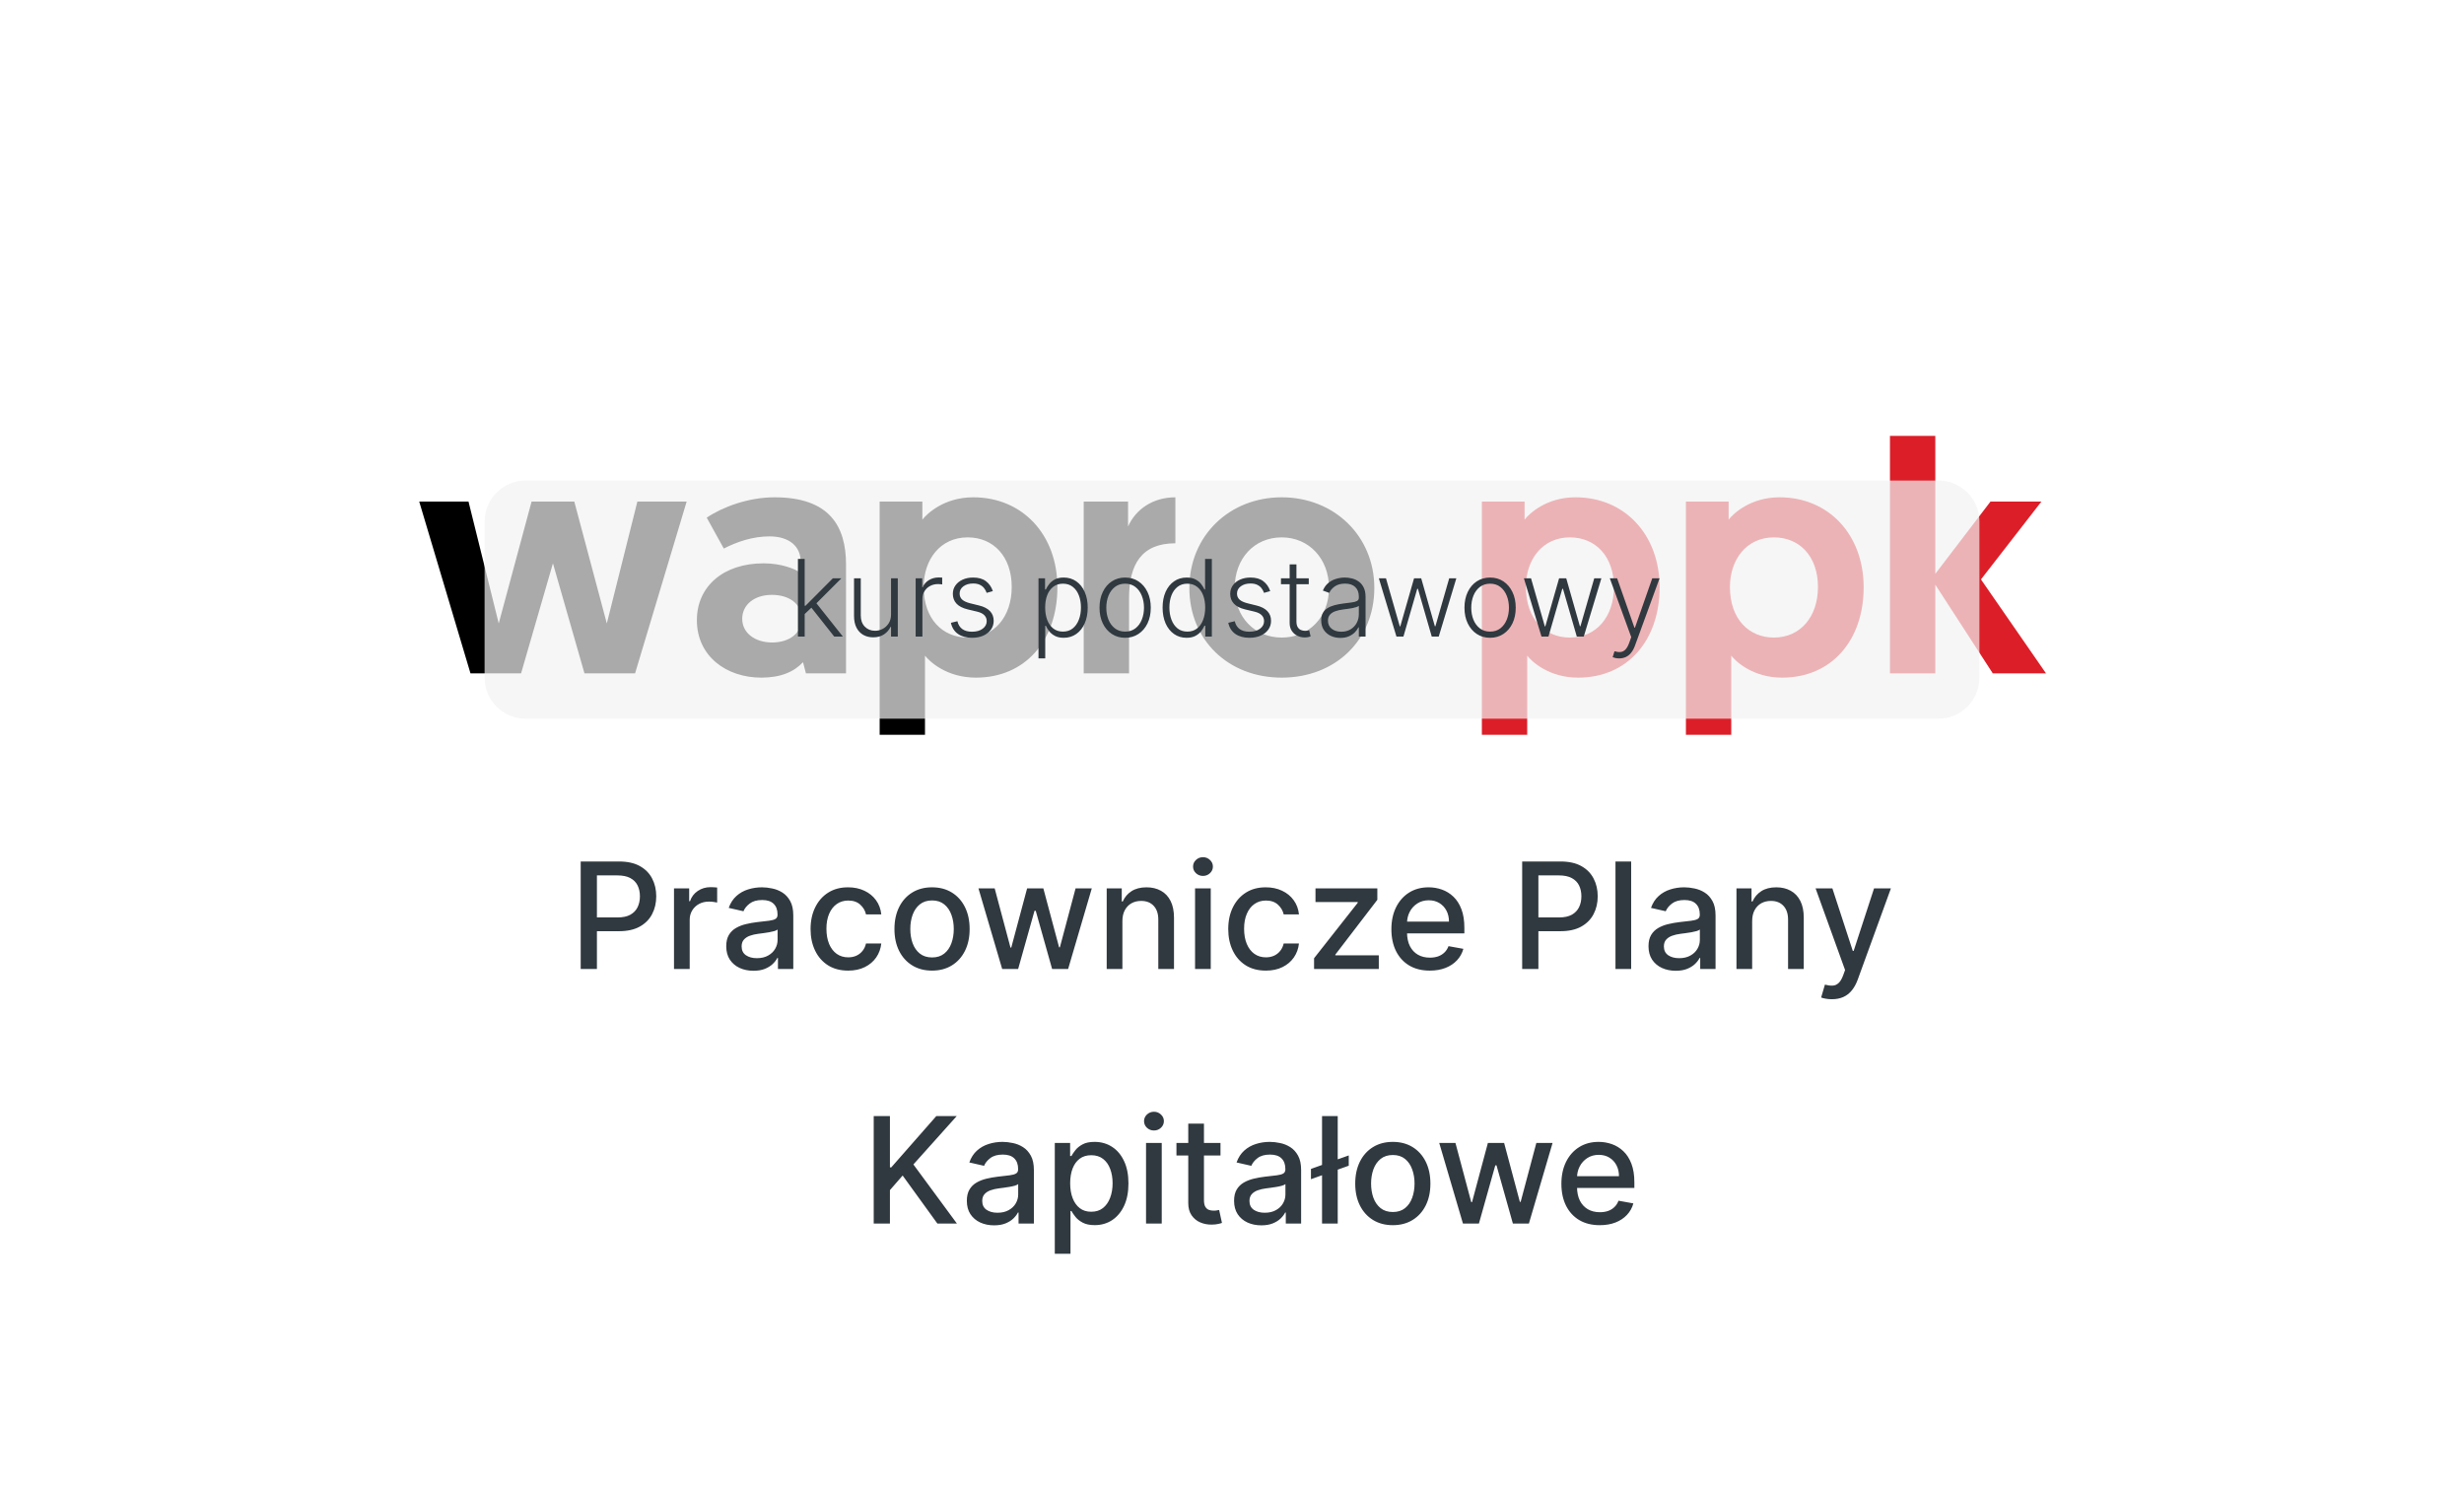 <?xml version="1.0" encoding="UTF-8"?>
<svg xmlns="http://www.w3.org/2000/svg" width="300" height="181" viewBox="0 0 300 181" fill="none">
  <g clip-path="url(#clip0_643_1252)">
    <rect width="300" height="181" fill="white"></rect>
    <path d="M106.377 149V135.909H108.352V142.161H108.512L114.002 135.909H116.489L111.209 141.803L116.508 149H114.13L109.899 143.151L108.352 144.928V149H106.377ZM121.034 149.217C120.411 149.217 119.849 149.102 119.346 148.872C118.843 148.638 118.445 148.299 118.151 147.856C117.861 147.413 117.716 146.869 117.716 146.226C117.716 145.672 117.823 145.216 118.036 144.858C118.249 144.5 118.536 144.217 118.899 144.008C119.261 143.799 119.666 143.641 120.113 143.535C120.561 143.428 121.017 143.347 121.481 143.292C122.069 143.224 122.546 143.168 122.913 143.126C123.279 143.079 123.546 143.004 123.712 142.902C123.878 142.8 123.961 142.634 123.961 142.403V142.359C123.961 141.8 123.804 141.368 123.488 141.061C123.177 140.754 122.713 140.601 122.095 140.601C121.451 140.601 120.944 140.744 120.573 141.029C120.207 141.31 119.953 141.624 119.813 141.969L118.017 141.56C118.23 140.963 118.541 140.482 118.95 140.115C119.363 139.744 119.838 139.476 120.375 139.31C120.912 139.139 121.477 139.054 122.069 139.054C122.461 139.054 122.877 139.101 123.316 139.195C123.759 139.284 124.172 139.45 124.556 139.693C124.943 139.936 125.261 140.283 125.508 140.735C125.755 141.183 125.879 141.764 125.879 142.48V149H124.012V147.658H123.936C123.812 147.905 123.627 148.148 123.38 148.386C123.132 148.625 122.815 148.823 122.427 148.981C122.039 149.138 121.575 149.217 121.034 149.217ZM121.449 147.683C121.978 147.683 122.429 147.579 122.804 147.37C123.184 147.161 123.471 146.888 123.667 146.552C123.867 146.211 123.968 145.847 123.968 145.459V144.193C123.899 144.261 123.767 144.325 123.571 144.385C123.38 144.44 123.16 144.489 122.913 144.532C122.666 144.57 122.425 144.607 122.191 144.641C121.956 144.67 121.76 144.696 121.603 144.717C121.232 144.764 120.893 144.843 120.586 144.954C120.284 145.065 120.041 145.224 119.858 145.433C119.679 145.638 119.589 145.911 119.589 146.251C119.589 146.724 119.764 147.082 120.113 147.325C120.463 147.564 120.908 147.683 121.449 147.683ZM128.424 152.682V139.182H130.291V140.773H130.451C130.562 140.569 130.721 140.332 130.93 140.064C131.139 139.795 131.429 139.561 131.799 139.361C132.17 139.156 132.66 139.054 133.27 139.054C134.062 139.054 134.77 139.254 135.392 139.655C136.014 140.055 136.502 140.633 136.856 141.387C137.214 142.141 137.392 143.049 137.392 144.11C137.392 145.171 137.216 146.081 136.862 146.839C136.508 147.594 136.022 148.175 135.405 148.585C134.787 148.989 134.081 149.192 133.289 149.192C132.692 149.192 132.204 149.092 131.825 148.891C131.45 148.691 131.156 148.457 130.943 148.188C130.73 147.92 130.566 147.681 130.451 147.472H130.336V152.682H128.424ZM130.297 144.091C130.297 144.781 130.397 145.386 130.598 145.906C130.798 146.426 131.088 146.833 131.467 147.127C131.846 147.417 132.311 147.562 132.861 147.562C133.432 147.562 133.909 147.411 134.292 147.108C134.676 146.801 134.966 146.386 135.162 145.862C135.362 145.337 135.462 144.747 135.462 144.091C135.462 143.443 135.364 142.862 135.168 142.346C134.976 141.83 134.687 141.423 134.299 141.125C133.915 140.827 133.436 140.678 132.861 140.678C132.307 140.678 131.838 140.82 131.454 141.106C131.075 141.391 130.787 141.79 130.591 142.301C130.395 142.812 130.297 143.409 130.297 144.091ZM139.534 149V139.182H141.445V149H139.534ZM140.499 137.667C140.167 137.667 139.881 137.556 139.642 137.335C139.408 137.109 139.291 136.84 139.291 136.529C139.291 136.214 139.408 135.945 139.642 135.724C139.881 135.498 140.167 135.385 140.499 135.385C140.831 135.385 141.115 135.498 141.349 135.724C141.588 135.945 141.707 136.214 141.707 136.529C141.707 136.84 141.588 137.109 141.349 137.335C141.115 137.556 140.831 137.667 140.499 137.667ZM148.599 139.182V140.716H143.236V139.182H148.599ZM144.675 136.83H146.586V146.117C146.586 146.488 146.641 146.767 146.752 146.955C146.863 147.138 147.006 147.263 147.18 147.332C147.359 147.396 147.553 147.428 147.762 147.428C147.915 147.428 148.05 147.417 148.165 147.396C148.28 147.374 148.369 147.357 148.433 147.344L148.778 148.923C148.668 148.966 148.51 149.009 148.305 149.051C148.101 149.098 147.845 149.124 147.538 149.128C147.035 149.136 146.567 149.047 146.132 148.859C145.697 148.672 145.346 148.382 145.077 147.99C144.809 147.598 144.675 147.106 144.675 146.513V136.83ZM153.571 149.217C152.949 149.217 152.386 149.102 151.883 148.872C151.38 148.638 150.982 148.299 150.688 147.856C150.398 147.413 150.253 146.869 150.253 146.226C150.253 145.672 150.36 145.216 150.573 144.858C150.786 144.5 151.074 144.217 151.436 144.008C151.798 143.799 152.203 143.641 152.65 143.535C153.098 143.428 153.554 143.347 154.018 143.292C154.606 143.224 155.084 143.168 155.45 143.126C155.816 143.079 156.083 143.004 156.249 142.902C156.415 142.8 156.498 142.634 156.498 142.403V142.359C156.498 141.8 156.341 141.368 156.025 141.061C155.714 140.754 155.25 140.601 154.632 140.601C153.988 140.601 153.481 140.744 153.111 141.029C152.744 141.31 152.491 141.624 152.35 141.969L150.554 141.56C150.767 140.963 151.078 140.482 151.487 140.115C151.9 139.744 152.375 139.476 152.912 139.31C153.449 139.139 154.014 139.054 154.606 139.054C154.998 139.054 155.414 139.101 155.853 139.195C156.296 139.284 156.709 139.45 157.093 139.693C157.481 139.936 157.798 140.283 158.045 140.735C158.292 141.183 158.416 141.764 158.416 142.48V149H156.549V147.658H156.473C156.349 147.905 156.164 148.148 155.917 148.386C155.669 148.625 155.352 148.823 154.964 148.981C154.576 149.138 154.112 149.217 153.571 149.217ZM153.986 147.683C154.515 147.683 154.966 147.579 155.341 147.37C155.721 147.161 156.008 146.888 156.204 146.552C156.405 146.211 156.505 145.847 156.505 145.459V144.193C156.437 144.261 156.304 144.325 156.108 144.385C155.917 144.44 155.697 144.489 155.45 144.532C155.203 144.57 154.962 144.607 154.728 144.641C154.493 144.67 154.297 144.696 154.14 144.717C153.769 144.764 153.43 144.843 153.123 144.954C152.821 145.065 152.578 145.224 152.395 145.433C152.216 145.638 152.126 145.911 152.126 146.251C152.126 146.724 152.301 147.082 152.65 147.325C153 147.564 153.445 147.683 153.986 147.683ZM164.215 140.703V141.956L159.613 143.599V142.346L164.215 140.703ZM162.873 135.909V149H160.962V135.909H162.873ZM169.58 149.198C168.659 149.198 167.856 148.987 167.17 148.565C166.484 148.143 165.951 147.553 165.572 146.795C165.193 146.036 165.003 145.15 165.003 144.136C165.003 143.117 165.193 142.227 165.572 141.464C165.951 140.701 166.484 140.109 167.17 139.687C167.856 139.265 168.659 139.054 169.58 139.054C170.5 139.054 171.303 139.265 171.989 139.687C172.676 140.109 173.208 140.701 173.587 141.464C173.967 142.227 174.156 143.117 174.156 144.136C174.156 145.15 173.967 146.036 173.587 146.795C173.208 147.553 172.676 148.143 171.989 148.565C171.303 148.987 170.5 149.198 169.58 149.198ZM169.586 147.594C170.183 147.594 170.677 147.436 171.069 147.121C171.461 146.805 171.751 146.386 171.938 145.862C172.13 145.337 172.226 144.76 172.226 144.129C172.226 143.503 172.13 142.928 171.938 142.403C171.751 141.875 171.461 141.451 171.069 141.131C170.677 140.812 170.183 140.652 169.586 140.652C168.985 140.652 168.487 140.812 168.09 141.131C167.698 141.451 167.406 141.875 167.215 142.403C167.027 142.928 166.933 143.503 166.933 144.129C166.933 144.76 167.027 145.337 167.215 145.862C167.406 146.386 167.698 146.805 168.09 147.121C168.487 147.436 168.985 147.594 169.586 147.594ZM178.119 149L175.23 139.182H177.205L179.129 146.392H179.225L181.156 139.182H183.131L185.048 146.36H185.144L187.055 139.182H189.031L186.148 149H184.198L182.204 141.911H182.057L180.063 149H178.119ZM194.777 149.198C193.81 149.198 192.977 148.991 192.278 148.578C191.583 148.161 191.046 147.575 190.667 146.82C190.292 146.062 190.104 145.173 190.104 144.155C190.104 143.149 190.292 142.263 190.667 141.496C191.046 140.729 191.575 140.13 192.252 139.7C192.934 139.269 193.731 139.054 194.643 139.054C195.197 139.054 195.734 139.146 196.254 139.329C196.774 139.512 197.24 139.8 197.653 140.192C198.067 140.584 198.393 141.093 198.631 141.719C198.87 142.342 198.989 143.098 198.989 143.989V144.666H191.185V143.234H197.117C197.117 142.732 197.014 142.286 196.81 141.898C196.605 141.506 196.318 141.197 195.947 140.972C195.58 140.746 195.15 140.633 194.656 140.633C194.119 140.633 193.65 140.765 193.249 141.029C192.853 141.289 192.546 141.63 192.329 142.052C192.116 142.469 192.009 142.923 192.009 143.413V144.532C192.009 145.188 192.124 145.746 192.354 146.207C192.589 146.667 192.915 147.018 193.332 147.261C193.75 147.5 194.238 147.619 194.796 147.619C195.158 147.619 195.489 147.568 195.787 147.466C196.085 147.359 196.343 147.202 196.56 146.993C196.778 146.784 196.944 146.526 197.059 146.219L198.868 146.545C198.723 147.078 198.463 147.545 198.088 147.945C197.717 148.342 197.251 148.651 196.688 148.872C196.13 149.089 195.493 149.198 194.777 149.198Z" fill="#30393F"></path>
    <path d="M71.162 82L67.322 68.6L63.442 82H57.282L51.042 61.08H57.042L60.722 75.92L64.722 61.08H69.922L73.882 75.92L77.602 61.08H83.602L77.322 82H71.162ZM84.847 75.52C84.847 71.4 88.087 68.6 92.967 68.6C95.087 68.6 96.727 69.24 97.487 69.76V68.4C97.487 66.56 96.127 65.32 93.687 65.32C91.607 65.32 89.687 66 88.127 66.8L86.047 63.04C87.927 61.76 91.087 60.56 94.287 60.56C101.007 60.56 103.007 64.08 103.007 68.76V82H98.127L97.767 80.64C96.687 81.8 95.087 82.52 92.687 82.52C88.447 82.52 84.847 79.92 84.847 75.52ZM90.367 75.36C90.367 77.08 91.927 78.24 94.007 78.24C96.087 78.24 97.607 77.12 97.607 75.36C97.607 73.52 96.087 72.44 93.967 72.44C91.847 72.44 90.367 73.64 90.367 75.36ZM107.101 89.48V61.08H112.301V63.28C112.861 62.56 114.941 60.56 118.501 60.56C124.501 60.56 128.741 65.12 128.741 71.52C128.741 78 124.821 82.52 118.821 82.52C115.221 82.52 113.141 80.52 112.621 79.84V89.48H107.101ZM112.461 71.48C112.461 75.4 114.781 77.64 117.821 77.64C121.021 77.64 123.181 75.12 123.181 71.48C123.181 67.76 120.941 65.44 117.821 65.44C114.461 65.44 112.461 68.16 112.461 71.48ZM143.105 60.56V66.16C138.985 66.16 137.465 68.72 137.465 72.88V82H131.945V61.08H137.345V64.12C138.265 62.04 140.345 60.56 143.105 60.56ZM144.809 71.6C144.809 65.24 149.689 60.56 156.049 60.56C162.449 60.56 167.329 65.28 167.329 71.6C167.329 77.92 162.609 82.52 156.049 82.52C149.529 82.52 144.809 77.92 144.809 71.6ZM150.329 71.6C150.329 75.16 152.769 77.64 156.049 77.64C159.369 77.64 161.809 75.16 161.809 71.6C161.809 68.04 159.369 65.44 156.049 65.44C152.729 65.44 150.329 68 150.329 71.6Z" fill="black"></path>
    <path d="M180.422 89.48V61.08H185.622V63.28C186.182 62.56 188.262 60.56 191.822 60.56C197.822 60.56 202.062 65.12 202.062 71.52C202.062 78 198.142 82.52 192.142 82.52C188.542 82.52 186.462 80.52 185.942 79.84V89.48H180.422ZM185.782 71.48C185.782 75.4 188.102 77.64 191.142 77.64C194.342 77.64 196.502 75.12 196.502 71.48C196.502 67.76 194.262 65.44 191.142 65.44C187.782 65.44 185.782 68.16 185.782 71.48ZM205.265 89.48V61.08H210.465V63.28C211.025 62.56 213.105 60.56 216.665 60.56C222.665 60.56 226.905 65.12 226.905 71.52C226.905 78 222.985 82.52 216.985 82.52C213.385 82.52 211.305 80.52 210.785 79.84V89.48H205.265ZM210.625 71.48C210.625 75.4 212.945 77.64 215.985 77.64C219.185 77.64 221.345 75.12 221.345 71.48C221.345 67.76 219.105 65.44 215.985 65.44C212.625 65.44 210.625 68.16 210.625 71.48ZM230.109 82V53.08H235.629V69.88L242.349 61.08H248.549L241.189 70.56L249.109 82H242.629L235.629 71.2V82H230.109Z" fill="#DC1E28"></path>
    <path d="M70.702 118V104.909H75.368C76.386 104.909 77.23 105.094 77.899 105.465C78.568 105.836 79.069 106.343 79.401 106.987C79.734 107.626 79.9 108.346 79.9 109.147C79.9 109.952 79.732 110.677 79.395 111.32C79.063 111.96 78.56 112.467 77.886 112.842C77.218 113.212 76.376 113.398 75.362 113.398H72.153V111.723H75.183C75.826 111.723 76.348 111.612 76.749 111.391C77.149 111.165 77.443 110.858 77.631 110.47C77.818 110.082 77.912 109.641 77.912 109.147C77.912 108.653 77.818 108.214 77.631 107.83C77.443 107.447 77.147 107.146 76.742 106.929C76.342 106.712 75.813 106.603 75.157 106.603H72.677V118H70.702ZM82.062 118V108.182H83.909V109.741H84.012C84.191 109.213 84.506 108.798 84.958 108.495C85.414 108.188 85.929 108.035 86.505 108.035C86.624 108.035 86.765 108.039 86.927 108.048C87.093 108.056 87.223 108.067 87.316 108.08V109.908C87.24 109.886 87.103 109.863 86.907 109.837C86.711 109.808 86.515 109.793 86.319 109.793C85.868 109.793 85.465 109.888 85.111 110.08C84.762 110.268 84.485 110.53 84.28 110.866C84.076 111.199 83.973 111.578 83.973 112.004V118H82.062ZM91.74 118.217C91.118 118.217 90.555 118.102 90.052 117.872C89.549 117.638 89.151 117.299 88.857 116.856C88.567 116.413 88.422 115.869 88.422 115.226C88.422 114.672 88.529 114.216 88.742 113.858C88.955 113.5 89.243 113.217 89.605 113.008C89.967 112.799 90.372 112.641 90.819 112.535C91.267 112.428 91.723 112.347 92.187 112.292C92.775 112.224 93.252 112.168 93.619 112.126C93.985 112.079 94.252 112.004 94.418 111.902C94.584 111.8 94.667 111.634 94.667 111.403V111.359C94.667 110.8 94.51 110.368 94.194 110.061C93.883 109.754 93.419 109.601 92.801 109.601C92.157 109.601 91.65 109.744 91.279 110.029C90.913 110.31 90.659 110.624 90.519 110.969L88.723 110.56C88.936 109.963 89.247 109.482 89.656 109.115C90.069 108.744 90.544 108.476 91.081 108.31C91.618 108.139 92.183 108.054 92.775 108.054C93.167 108.054 93.583 108.101 94.022 108.195C94.465 108.284 94.878 108.45 95.262 108.693C95.65 108.936 95.967 109.283 96.214 109.735C96.461 110.183 96.585 110.764 96.585 111.48V118H94.718V116.658H94.642C94.518 116.905 94.333 117.148 94.086 117.386C93.838 117.625 93.521 117.823 93.133 117.981C92.745 118.138 92.281 118.217 91.74 118.217ZM92.155 116.683C92.684 116.683 93.135 116.579 93.51 116.37C93.89 116.161 94.177 115.888 94.373 115.552C94.573 115.211 94.674 114.847 94.674 114.459V113.193C94.606 113.261 94.473 113.325 94.277 113.385C94.086 113.44 93.866 113.489 93.619 113.532C93.372 113.57 93.131 113.607 92.897 113.641C92.662 113.67 92.466 113.696 92.309 113.717C91.938 113.764 91.599 113.843 91.292 113.954C90.99 114.065 90.747 114.224 90.564 114.433C90.385 114.638 90.295 114.911 90.295 115.251C90.295 115.724 90.47 116.082 90.819 116.325C91.169 116.564 91.614 116.683 92.155 116.683ZM103.266 118.198C102.316 118.198 101.498 117.983 100.812 117.553C100.13 117.118 99.606 116.519 99.239 115.756C98.873 114.994 98.689 114.12 98.689 113.136C98.689 112.138 98.877 111.259 99.252 110.496C99.627 109.729 100.155 109.13 100.837 108.7C101.519 108.269 102.322 108.054 103.247 108.054C103.993 108.054 104.657 108.192 105.241 108.469C105.825 108.742 106.296 109.126 106.654 109.62C107.016 110.114 107.231 110.692 107.3 111.352H105.439C105.337 110.892 105.103 110.496 104.736 110.163C104.374 109.831 103.888 109.665 103.279 109.665C102.746 109.665 102.28 109.805 101.879 110.087C101.483 110.364 101.174 110.76 100.952 111.276C100.731 111.787 100.62 112.392 100.62 113.091C100.62 113.807 100.729 114.425 100.946 114.945C101.163 115.464 101.47 115.867 101.866 116.153C102.267 116.438 102.738 116.581 103.279 116.581C103.641 116.581 103.969 116.515 104.263 116.383C104.562 116.246 104.811 116.053 105.011 115.801C105.216 115.55 105.358 115.247 105.439 114.893H107.3C107.231 115.528 107.025 116.095 106.68 116.594C106.334 117.092 105.872 117.484 105.292 117.77C104.717 118.055 104.042 118.198 103.266 118.198ZM113.479 118.198C112.559 118.198 111.755 117.987 111.069 117.565C110.383 117.143 109.85 116.553 109.471 115.795C109.092 115.036 108.902 114.15 108.902 113.136C108.902 112.117 109.092 111.227 109.471 110.464C109.85 109.701 110.383 109.109 111.069 108.687C111.755 108.265 112.559 108.054 113.479 108.054C114.4 108.054 115.203 108.265 115.889 108.687C116.575 109.109 117.108 109.701 117.487 110.464C117.866 111.227 118.056 112.117 118.056 113.136C118.056 114.15 117.866 115.036 117.487 115.795C117.108 116.553 116.575 117.143 115.889 117.565C115.203 117.987 114.4 118.198 113.479 118.198ZM113.485 116.594C114.082 116.594 114.576 116.436 114.968 116.121C115.36 115.805 115.65 115.386 115.838 114.862C116.029 114.337 116.125 113.76 116.125 113.129C116.125 112.503 116.029 111.928 115.838 111.403C115.65 110.875 115.36 110.451 114.968 110.131C114.576 109.812 114.082 109.652 113.485 109.652C112.885 109.652 112.386 109.812 111.99 110.131C111.598 110.451 111.306 110.875 111.114 111.403C110.926 111.928 110.833 112.503 110.833 113.129C110.833 113.76 110.926 114.337 111.114 114.862C111.306 115.386 111.598 115.805 111.99 116.121C112.386 116.436 112.885 116.594 113.485 116.594ZM122.019 118L119.13 108.182H121.105L123.029 115.392H123.125L125.055 108.182H127.03L128.948 115.36H129.044L130.955 108.182H132.93L130.047 118H128.098L126.103 110.911H125.956L123.962 118H122.019ZM136.655 112.17V118H134.744V108.182H136.578V109.78H136.7C136.926 109.26 137.279 108.842 137.761 108.527C138.247 108.212 138.858 108.054 139.595 108.054C140.264 108.054 140.85 108.195 141.353 108.476C141.856 108.753 142.246 109.166 142.523 109.716C142.8 110.266 142.938 110.945 142.938 111.755V118H141.027V111.985C141.027 111.273 140.842 110.717 140.471 110.317C140.1 109.912 139.591 109.71 138.943 109.71C138.5 109.71 138.106 109.805 137.761 109.997C137.42 110.189 137.149 110.47 136.949 110.841C136.753 111.207 136.655 111.651 136.655 112.17ZM145.502 118V108.182H147.413V118H145.502ZM146.467 106.667C146.134 106.667 145.849 106.556 145.61 106.335C145.376 106.109 145.259 105.84 145.259 105.529C145.259 105.214 145.376 104.945 145.61 104.724C145.849 104.498 146.134 104.385 146.467 104.385C146.799 104.385 147.083 104.498 147.317 104.724C147.556 104.945 147.675 105.214 147.675 105.529C147.675 105.84 147.556 106.109 147.317 106.335C147.083 106.556 146.799 106.667 146.467 106.667ZM154.12 118.198C153.169 118.198 152.351 117.983 151.665 117.553C150.983 117.118 150.459 116.519 150.093 115.756C149.726 114.994 149.543 114.12 149.543 113.136C149.543 112.138 149.73 111.259 150.105 110.496C150.48 109.729 151.009 109.13 151.691 108.7C152.373 108.269 153.176 108.054 154.1 108.054C154.846 108.054 155.511 108.192 156.095 108.469C156.679 108.742 157.15 109.126 157.507 109.62C157.87 110.114 158.085 110.692 158.153 111.352H156.293C156.191 110.892 155.956 110.496 155.59 110.163C155.228 109.831 154.742 109.665 154.132 109.665C153.6 109.665 153.133 109.805 152.733 110.087C152.336 110.364 152.027 110.76 151.806 111.276C151.584 111.787 151.473 112.392 151.473 113.091C151.473 113.807 151.582 114.425 151.799 114.945C152.017 115.464 152.324 115.867 152.72 116.153C153.12 116.438 153.591 116.581 154.132 116.581C154.495 116.581 154.823 116.515 155.117 116.383C155.415 116.246 155.664 116.053 155.865 115.801C156.069 115.55 156.212 115.247 156.293 114.893H158.153C158.085 115.528 157.878 116.095 157.533 116.594C157.188 117.092 156.725 117.484 156.146 117.77C155.571 118.055 154.895 118.198 154.12 118.198ZM159.992 118V116.69L165.311 109.933V109.844H160.165V108.182H167.695V109.575L162.581 116.249V116.338H167.874V118H159.992ZM174.079 118.198C173.112 118.198 172.278 117.991 171.58 117.578C170.885 117.161 170.348 116.575 169.969 115.82C169.594 115.062 169.406 114.173 169.406 113.155C169.406 112.149 169.594 111.263 169.969 110.496C170.348 109.729 170.876 109.13 171.554 108.7C172.236 108.269 173.033 108.054 173.945 108.054C174.499 108.054 175.036 108.146 175.555 108.329C176.075 108.512 176.542 108.8 176.955 109.192C177.369 109.584 177.695 110.093 177.933 110.719C178.172 111.342 178.291 112.098 178.291 112.989V113.666H170.487V112.234H176.418C176.418 111.732 176.316 111.286 176.112 110.898C175.907 110.506 175.619 110.197 175.249 109.972C174.882 109.746 174.452 109.633 173.957 109.633C173.42 109.633 172.952 109.765 172.551 110.029C172.155 110.289 171.848 110.63 171.631 111.052C171.418 111.469 171.311 111.923 171.311 112.413V113.532C171.311 114.188 171.426 114.746 171.656 115.207C171.891 115.667 172.217 116.018 172.634 116.261C173.052 116.5 173.54 116.619 174.098 116.619C174.46 116.619 174.79 116.568 175.089 116.466C175.387 116.359 175.645 116.202 175.862 115.993C176.08 115.784 176.246 115.526 176.361 115.219L178.17 115.545C178.025 116.078 177.765 116.545 177.39 116.945C177.019 117.342 176.553 117.651 175.99 117.872C175.432 118.089 174.795 118.198 174.079 118.198ZM185.329 118V104.909H189.995C191.013 104.909 191.857 105.094 192.526 105.465C193.195 105.836 193.696 106.343 194.028 106.987C194.361 107.626 194.527 108.346 194.527 109.147C194.527 109.952 194.359 110.677 194.022 111.32C193.69 111.96 193.187 112.467 192.513 112.842C191.844 113.212 191.003 113.398 189.989 113.398H186.78V111.723H189.81C190.453 111.723 190.975 111.612 191.376 111.391C191.776 111.165 192.07 110.858 192.258 110.47C192.445 110.082 192.539 109.641 192.539 109.147C192.539 108.653 192.445 108.214 192.258 107.83C192.07 107.447 191.774 107.146 191.369 106.929C190.969 106.712 190.44 106.603 189.784 106.603H187.304V118H185.329ZM198.6 104.909V118H196.689V104.909H198.6ZM204.029 118.217C203.407 118.217 202.844 118.102 202.341 117.872C201.838 117.638 201.44 117.299 201.146 116.856C200.856 116.413 200.711 115.869 200.711 115.226C200.711 114.672 200.818 114.216 201.031 113.858C201.244 113.5 201.532 113.217 201.894 113.008C202.256 112.799 202.661 112.641 203.108 112.535C203.556 112.428 204.012 112.347 204.476 112.292C205.064 112.224 205.542 112.168 205.908 112.126C206.275 112.079 206.541 112.004 206.707 111.902C206.873 111.8 206.956 111.634 206.956 111.403V111.359C206.956 110.8 206.799 110.368 206.483 110.061C206.172 109.754 205.708 109.601 205.09 109.601C204.446 109.601 203.939 109.744 203.569 110.029C203.202 110.31 202.949 110.624 202.808 110.969L201.012 110.56C201.225 109.963 201.536 109.482 201.945 109.115C202.358 108.744 202.833 108.476 203.37 108.31C203.907 108.139 204.472 108.054 205.064 108.054C205.456 108.054 205.872 108.101 206.311 108.195C206.754 108.284 207.167 108.45 207.551 108.693C207.939 108.936 208.256 109.283 208.503 109.735C208.75 110.183 208.874 110.764 208.874 111.48V118H207.007V116.658H206.931C206.807 116.905 206.622 117.148 206.375 117.386C206.127 117.625 205.81 117.823 205.422 117.981C205.034 118.138 204.57 118.217 204.029 118.217ZM204.444 116.683C204.973 116.683 205.424 116.579 205.799 116.37C206.179 116.161 206.466 115.888 206.662 115.552C206.863 115.211 206.963 114.847 206.963 114.459V113.193C206.895 113.261 206.762 113.325 206.566 113.385C206.375 113.44 206.155 113.489 205.908 113.532C205.661 113.57 205.42 113.607 205.186 113.641C204.951 113.67 204.755 113.696 204.598 113.717C204.227 113.764 203.888 113.843 203.581 113.954C203.279 114.065 203.036 114.224 202.853 114.433C202.674 114.638 202.584 114.911 202.584 115.251C202.584 115.724 202.759 116.082 203.108 116.325C203.458 116.564 203.903 116.683 204.444 116.683ZM213.331 112.17V118H211.42V108.182H213.254V109.78H213.376C213.601 109.26 213.955 108.842 214.437 108.527C214.922 108.212 215.534 108.054 216.271 108.054C216.94 108.054 217.526 108.195 218.029 108.476C218.532 108.753 218.922 109.166 219.199 109.716C219.476 110.266 219.614 110.945 219.614 111.755V118H217.703V111.985C217.703 111.273 217.518 110.717 217.147 110.317C216.776 109.912 216.267 109.71 215.619 109.71C215.176 109.71 214.782 109.805 214.437 109.997C214.096 110.189 213.825 110.47 213.625 110.841C213.429 111.207 213.331 111.651 213.331 112.17ZM223.034 121.682C222.748 121.682 222.488 121.658 222.254 121.612C222.02 121.569 221.845 121.522 221.73 121.471L222.19 119.905C222.54 119.999 222.851 120.039 223.123 120.026C223.396 120.013 223.637 119.911 223.846 119.719C224.059 119.528 224.246 119.214 224.408 118.78L224.645 118.128L221.052 108.182H223.098L225.584 115.801H225.687L228.173 108.182H230.225L226.179 119.31C225.991 119.822 225.753 120.254 225.463 120.608C225.173 120.966 224.828 121.234 224.427 121.413C224.027 121.592 223.562 121.682 223.034 121.682Z" fill="#30393F"></path>
    <g filter="url(#filter0_bdd_643_1252)">
      <path d="M59 5C59 2.239 61.239 0 64 0H236C238.761 0 241 2.239 241 5V24C241 26.761 238.761 29 236 29H64C61.239 29 59 26.761 59 24V5Z" fill="#F2F2F2" fill-opacity="0.7"></path>
      <path d="M97.899 16.322L97.89 15.247H98.075L101.399 11.909H102.437L99.155 15.196L99.081 15.21L97.899 16.322ZM97.151 19V9.545H97.973V19H97.151ZM101.569 19L98.689 15.358L99.28 14.79L102.622 19H101.569ZM108.487 16.29V11.909H109.309V19H108.487V17.823H108.423C108.256 18.186 107.993 18.489 107.633 18.732C107.273 18.972 106.833 19.092 106.313 19.092C105.86 19.092 105.459 18.994 105.108 18.797C104.757 18.597 104.482 18.305 104.282 17.92C104.082 17.535 103.982 17.063 103.982 16.503V11.909H104.803V16.452C104.803 17.006 104.966 17.452 105.293 17.791C105.619 18.126 106.037 18.294 106.548 18.294C106.868 18.294 107.176 18.217 107.472 18.063C107.767 17.909 108.01 17.684 108.201 17.389C108.392 17.09 108.487 16.724 108.487 16.29ZM111.484 19V11.909H112.283V12.999H112.343C112.485 12.642 112.731 12.354 113.082 12.135C113.436 11.914 113.836 11.803 114.282 11.803C114.35 11.803 114.425 11.805 114.508 11.807C114.591 11.811 114.661 11.814 114.716 11.817V12.652C114.679 12.646 114.614 12.637 114.522 12.625C114.43 12.612 114.33 12.606 114.222 12.606C113.853 12.606 113.523 12.685 113.234 12.842C112.948 12.995 112.722 13.209 112.555 13.483C112.389 13.757 112.306 14.07 112.306 14.421V19H111.484ZM120.882 13.465L120.13 13.677C120.056 13.465 119.951 13.273 119.816 13.1C119.681 12.928 119.504 12.791 119.285 12.689C119.07 12.588 118.802 12.537 118.482 12.537C118.002 12.537 117.608 12.651 117.3 12.879C116.992 13.106 116.838 13.4 116.838 13.76C116.838 14.065 116.943 14.313 117.152 14.504C117.365 14.691 117.691 14.841 118.131 14.951L119.202 15.214C119.796 15.359 120.241 15.588 120.536 15.902C120.835 16.216 120.984 16.61 120.984 17.084C120.984 17.484 120.873 17.84 120.652 18.151C120.43 18.461 120.121 18.706 119.724 18.885C119.33 19.06 118.873 19.148 118.353 19.148C117.66 19.148 117.089 18.992 116.64 18.681C116.191 18.367 115.903 17.915 115.777 17.324L116.566 17.13C116.668 17.552 116.866 17.87 117.162 18.086C117.46 18.301 117.853 18.409 118.339 18.409C118.884 18.409 119.319 18.288 119.645 18.044C119.971 17.798 120.135 17.49 120.135 17.121C120.135 16.835 120.039 16.595 119.848 16.401C119.658 16.204 119.368 16.059 118.98 15.967L117.822 15.69C117.206 15.542 116.751 15.308 116.455 14.988C116.16 14.668 116.012 14.271 116.012 13.797C116.012 13.406 116.118 13.063 116.331 12.768C116.543 12.469 116.835 12.235 117.208 12.066C117.58 11.897 118.005 11.812 118.482 11.812C119.131 11.812 119.65 11.96 120.038 12.255C120.428 12.548 120.71 12.951 120.882 13.465ZM126.44 21.659V11.909H127.238V13.262H127.335C127.434 13.049 127.569 12.832 127.741 12.611C127.914 12.386 128.141 12.197 128.425 12.043C128.711 11.889 129.071 11.812 129.505 11.812C130.09 11.812 130.601 11.966 131.038 12.274C131.478 12.579 131.819 13.006 132.062 13.557C132.309 14.105 132.432 14.744 132.432 15.473C132.432 16.206 132.309 16.847 132.062 17.398C131.819 17.949 131.478 18.378 131.038 18.686C130.601 18.994 130.093 19.148 129.514 19.148C129.086 19.148 128.728 19.071 128.438 18.917C128.152 18.763 127.92 18.574 127.741 18.349C127.566 18.121 127.431 17.9 127.335 17.684H127.261V21.659H126.44ZM127.252 15.459C127.252 16.032 127.337 16.539 127.506 16.983C127.678 17.423 127.925 17.769 128.245 18.021C128.568 18.271 128.959 18.395 129.417 18.395C129.888 18.395 130.285 18.266 130.608 18.008C130.934 17.746 131.182 17.393 131.351 16.95C131.524 16.507 131.61 16.01 131.61 15.459C131.61 14.914 131.525 14.424 131.356 13.986C131.19 13.55 130.944 13.203 130.617 12.948C130.291 12.689 129.891 12.56 129.417 12.56C128.956 12.56 128.563 12.685 128.24 12.934C127.917 13.18 127.671 13.522 127.501 13.959C127.335 14.393 127.252 14.893 127.252 15.459ZM136.99 19.148C136.378 19.148 135.836 18.992 135.365 18.681C134.898 18.371 134.531 17.941 134.267 17.393C134.002 16.843 133.87 16.207 133.87 15.487C133.87 14.761 134.002 14.122 134.267 13.571C134.531 13.017 134.898 12.586 135.365 12.278C135.836 11.968 136.378 11.812 136.99 11.812C137.603 11.812 138.143 11.968 138.611 12.278C139.079 12.589 139.445 13.02 139.71 13.571C139.977 14.122 140.111 14.761 140.111 15.487C140.111 16.207 139.979 16.843 139.714 17.393C139.45 17.941 139.082 18.371 138.611 18.681C138.143 18.992 137.603 19.148 136.99 19.148ZM136.99 18.395C137.483 18.395 137.9 18.263 138.242 17.998C138.583 17.733 138.842 17.381 139.017 16.941C139.196 16.501 139.285 16.016 139.285 15.487C139.285 14.957 139.196 14.471 139.017 14.028C138.842 13.585 138.583 13.229 138.242 12.962C137.9 12.694 137.483 12.56 136.99 12.56C136.501 12.56 136.084 12.694 135.739 12.962C135.398 13.229 135.138 13.585 134.959 14.028C134.784 14.471 134.696 14.957 134.696 15.487C134.696 16.016 134.784 16.501 134.959 16.941C135.138 17.381 135.398 17.733 135.739 17.998C136.081 18.263 136.498 18.395 136.99 18.395ZM144.468 19.148C143.886 19.148 143.377 18.994 142.94 18.686C142.503 18.378 142.161 17.949 141.915 17.398C141.672 16.847 141.55 16.206 141.55 15.473C141.55 14.744 141.672 14.105 141.915 13.557C142.161 13.006 142.504 12.579 142.945 12.274C143.385 11.966 143.897 11.812 144.482 11.812C144.913 11.812 145.271 11.889 145.558 12.043C145.844 12.194 146.073 12.382 146.245 12.606C146.418 12.831 146.552 13.049 146.647 13.262H146.721V9.545H147.547V19H146.744V17.684H146.647C146.552 17.9 146.416 18.121 146.241 18.349C146.065 18.574 145.833 18.763 145.544 18.917C145.257 19.071 144.899 19.148 144.468 19.148ZM144.565 18.395C145.024 18.395 145.414 18.271 145.738 18.021C146.061 17.769 146.307 17.423 146.476 16.983C146.649 16.539 146.735 16.032 146.735 15.459C146.735 14.893 146.65 14.393 146.481 13.959C146.312 13.522 146.065 13.18 145.742 12.934C145.419 12.685 145.027 12.56 144.565 12.56C144.091 12.56 143.691 12.689 143.365 12.948C143.042 13.203 142.795 13.55 142.626 13.986C142.46 14.424 142.377 14.914 142.377 15.459C142.377 16.01 142.461 16.507 142.631 16.95C142.8 17.393 143.046 17.746 143.369 18.008C143.696 18.266 144.094 18.395 144.565 18.395ZM154.652 13.465L153.899 13.677C153.826 13.465 153.721 13.273 153.586 13.1C153.45 12.928 153.273 12.791 153.055 12.689C152.839 12.588 152.571 12.537 152.251 12.537C151.771 12.537 151.377 12.651 151.07 12.879C150.762 13.106 150.608 13.4 150.608 13.76C150.608 14.065 150.713 14.313 150.922 14.504C151.134 14.691 151.46 14.841 151.901 14.951L152.972 15.214C153.566 15.359 154.01 15.588 154.306 15.902C154.604 16.216 154.754 16.61 154.754 17.084C154.754 17.484 154.643 17.84 154.421 18.151C154.2 18.461 153.89 18.706 153.493 18.885C153.099 19.06 152.642 19.148 152.122 19.148C151.43 19.148 150.859 18.992 150.409 18.681C149.96 18.367 149.672 17.915 149.546 17.324L150.336 17.13C150.437 17.552 150.636 17.87 150.931 18.086C151.23 18.301 151.622 18.409 152.108 18.409C152.653 18.409 153.089 18.288 153.415 18.044C153.741 17.798 153.904 17.49 153.904 17.121C153.904 16.835 153.809 16.595 153.618 16.401C153.427 16.204 153.138 16.059 152.75 15.967L151.591 15.69C150.976 15.542 150.52 15.308 150.225 14.988C149.929 14.668 149.782 14.271 149.782 13.797C149.782 13.406 149.888 13.063 150.1 12.768C150.312 12.469 150.605 12.235 150.977 12.066C151.35 11.897 151.774 11.812 152.251 11.812C152.901 11.812 153.419 11.96 153.807 12.255C154.198 12.548 154.48 12.951 154.652 13.465ZM159.346 11.909V12.625H155.962V11.909H159.346ZM157.019 10.21H157.845V17.149C157.845 17.444 157.896 17.677 157.998 17.846C158.099 18.012 158.232 18.131 158.395 18.201C158.558 18.269 158.732 18.303 158.916 18.303C159.024 18.303 159.117 18.297 159.193 18.284C159.27 18.269 159.338 18.254 159.397 18.238L159.572 18.982C159.492 19.012 159.393 19.04 159.277 19.065C159.16 19.092 159.015 19.106 158.843 19.106C158.541 19.106 158.25 19.04 157.97 18.908C157.693 18.775 157.465 18.578 157.287 18.317C157.108 18.055 157.019 17.73 157.019 17.343V10.21ZM163.192 19.162C162.765 19.162 162.374 19.078 162.02 18.912C161.666 18.743 161.384 18.5 161.175 18.183C160.966 17.863 160.861 17.475 160.861 17.02C160.861 16.669 160.927 16.373 161.06 16.133C161.192 15.893 161.38 15.696 161.623 15.542C161.866 15.388 162.154 15.267 162.486 15.178C162.819 15.088 163.185 15.019 163.585 14.97C163.982 14.921 164.317 14.877 164.591 14.841C164.868 14.804 165.079 14.745 165.224 14.665C165.368 14.585 165.441 14.456 165.441 14.277V14.111C165.441 13.628 165.296 13.248 165.007 12.971C164.721 12.691 164.308 12.551 163.77 12.551C163.259 12.551 162.842 12.663 162.518 12.888C162.198 13.113 161.974 13.377 161.844 13.682L161.064 13.4C161.224 13.012 161.446 12.703 161.729 12.472C162.012 12.238 162.329 12.071 162.68 11.969C163.031 11.864 163.386 11.812 163.746 11.812C164.017 11.812 164.299 11.848 164.591 11.918C164.887 11.989 165.161 12.112 165.413 12.288C165.665 12.46 165.87 12.702 166.027 13.012C166.184 13.32 166.262 13.711 166.262 14.185V19H165.441V17.878H165.39C165.291 18.087 165.145 18.291 164.951 18.488C164.757 18.684 164.514 18.846 164.222 18.972C163.93 19.099 163.586 19.162 163.192 19.162ZM163.303 18.409C163.74 18.409 164.119 18.312 164.439 18.118C164.759 17.924 165.005 17.667 165.178 17.347C165.353 17.024 165.441 16.669 165.441 16.281V15.256C165.379 15.315 165.276 15.367 165.131 15.413C164.99 15.459 164.825 15.501 164.637 15.538C164.453 15.572 164.268 15.601 164.083 15.625C163.899 15.65 163.733 15.671 163.585 15.69C163.185 15.739 162.843 15.816 162.56 15.921C162.277 16.025 162.06 16.17 161.909 16.355C161.758 16.536 161.683 16.77 161.683 17.056C161.683 17.487 161.837 17.821 162.145 18.058C162.452 18.292 162.839 18.409 163.303 18.409ZM170.023 19L167.88 11.909H168.748L170.429 17.758H170.489L172.165 11.909H173.037L174.699 17.744H174.764L176.444 11.909H177.312L175.17 19H174.32L172.64 13.188H172.552L170.872 19H170.023ZM181.424 19.148C180.812 19.148 180.27 18.992 179.799 18.681C179.331 18.371 178.965 17.941 178.7 17.393C178.436 16.843 178.303 16.207 178.303 15.487C178.303 14.761 178.436 14.122 178.7 13.571C178.965 13.017 179.331 12.586 179.799 12.278C180.27 11.968 180.812 11.812 181.424 11.812C182.037 11.812 182.577 11.968 183.044 12.278C183.512 12.589 183.879 13.02 184.143 13.571C184.411 14.122 184.545 14.761 184.545 15.487C184.545 16.207 184.412 16.843 184.148 17.393C183.883 17.941 183.515 18.371 183.044 18.681C182.577 18.992 182.037 19.148 181.424 19.148ZM181.424 18.395C181.917 18.395 182.334 18.263 182.675 17.998C183.017 17.733 183.275 17.381 183.451 16.941C183.629 16.501 183.718 16.016 183.718 15.487C183.718 14.957 183.629 14.471 183.451 14.028C183.275 13.585 183.017 13.229 182.675 12.962C182.334 12.694 181.917 12.56 181.424 12.56C180.935 12.56 180.518 12.694 180.173 12.962C179.831 13.229 179.571 13.585 179.393 14.028C179.217 14.471 179.13 14.957 179.13 15.487C179.13 16.016 179.217 16.501 179.393 16.941C179.571 17.381 179.831 17.733 180.173 17.998C180.515 18.263 180.932 18.395 181.424 18.395ZM187.682 19L185.54 11.909H186.408L188.088 17.758H188.148L189.824 11.909H190.696L192.358 17.744H192.423L194.103 11.909H194.971L192.829 19H191.98L190.299 13.188H190.212L188.531 19H187.682ZM197.141 21.659C196.978 21.659 196.825 21.644 196.684 21.613C196.542 21.582 196.43 21.548 196.347 21.511L196.568 20.787C196.849 20.873 197.098 20.904 197.316 20.879C197.535 20.857 197.729 20.759 197.898 20.584C198.067 20.411 198.218 20.146 198.35 19.789L198.609 19.069L196.001 11.909H196.892L198.997 17.915H199.061L201.166 11.909H202.057L199.057 20.122C198.931 20.463 198.775 20.748 198.59 20.976C198.406 21.207 198.192 21.378 197.949 21.488C197.709 21.602 197.439 21.659 197.141 21.659Z" fill="#30393F"></path>
    </g>
  </g>
  <defs>
    <filter id="filter0_bdd_643_1252" x="33.519" y="-24" width="232.963" height="117" color-interpolation-filters="sRGB">
      <feFlood flood-opacity="0" result="BackgroundImageFix"></feFlood>
      <feGaussianBlur in="BackgroundImageFix" stdDeviation="12"></feGaussianBlur>
      <feComposite in2="SourceAlpha" operator="in" result="effect1_backgroundBlur_643_1252"></feComposite>
      <feColorMatrix in="SourceAlpha" type="matrix" values="0 0 0 0 0 0 0 0 0 0 0 0 0 0 0 0 0 0 127 0" result="hardAlpha"></feColorMatrix>
      <feOffset dy="20"></feOffset>
      <feGaussianBlur stdDeviation="6.5"></feGaussianBlur>
      <feColorMatrix type="matrix" values="0 0 0 0 0 0 0 0 0 0 0 0 0 0 0 0 0 0 0.015 0"></feColorMatrix>
      <feBlend mode="normal" in2="effect1_backgroundBlur_643_1252" result="effect2_dropShadow_643_1252"></feBlend>
      <feColorMatrix in="SourceAlpha" type="matrix" values="0 0 0 0 0 0 0 0 0 0 0 0 0 0 0 0 0 0 127 0" result="hardAlpha"></feColorMatrix>
      <feOffset dy="38.519"></feOffset>
      <feGaussianBlur stdDeviation="12.741"></feGaussianBlur>
      <feColorMatrix type="matrix" values="0 0 0 0 0 0 0 0 0 0 0 0 0 0 0 0 0 0 0.018 0"></feColorMatrix>
      <feBlend mode="normal" in2="effect2_dropShadow_643_1252" result="effect3_dropShadow_643_1252"></feBlend>
      <feBlend mode="normal" in="SourceGraphic" in2="effect3_dropShadow_643_1252" result="shape"></feBlend>
    </filter>
    <clipPath id="clip0_643_1252">
      <rect width="300" height="181" fill="white"></rect>
    </clipPath>
  </defs>
</svg>

